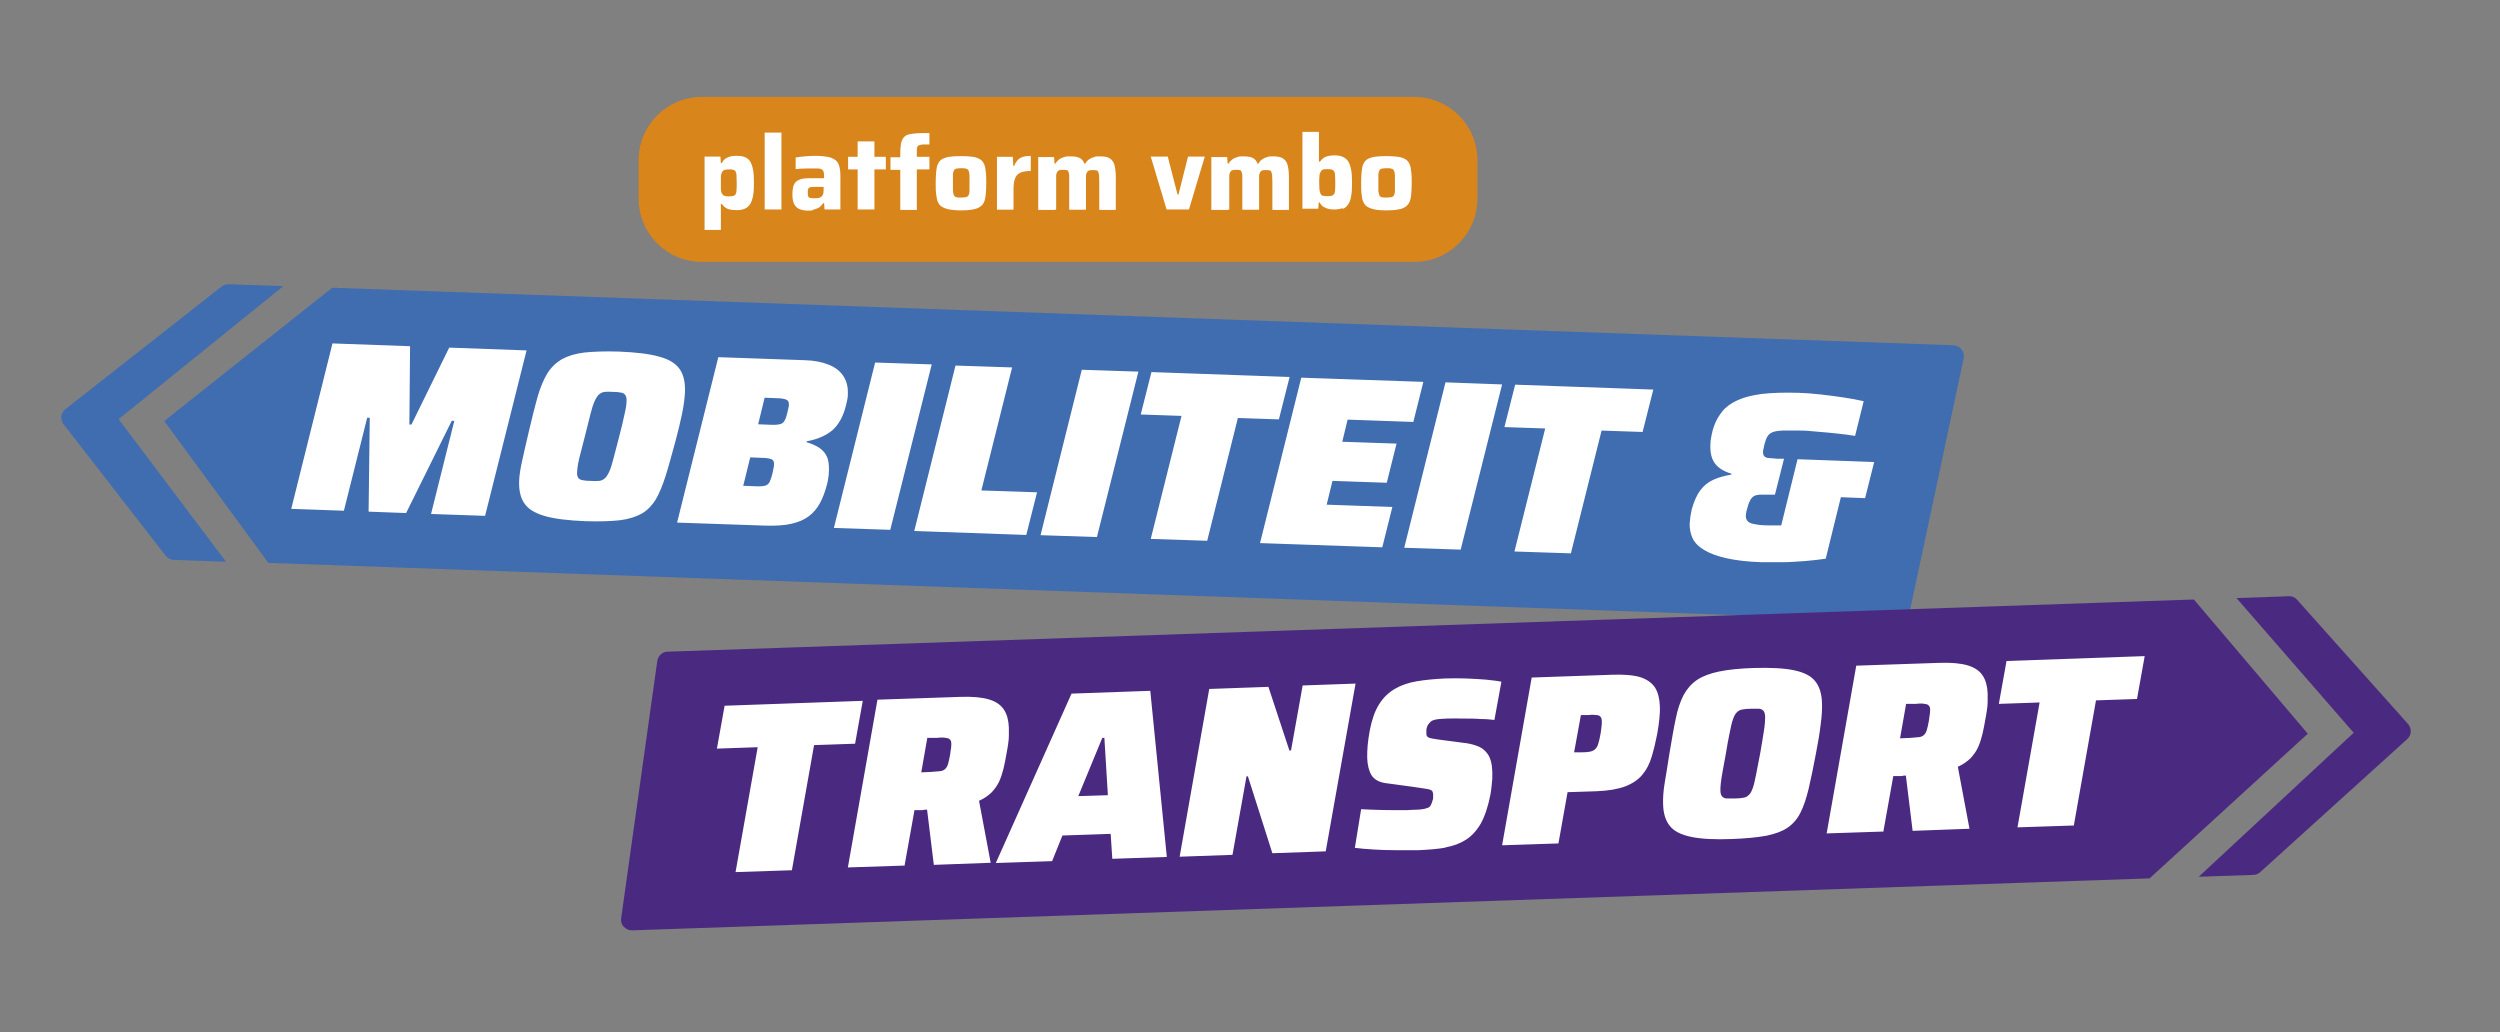 <?xml version="1.0" encoding="UTF-8"?>
<svg id="Laag_1" xmlns="http://www.w3.org/2000/svg" version="1.1" viewBox="0 0 1073 443">
  <rect x="0" y="0" width="1073" height="443" fill="#808080" stroke="none"/>
  <!-- Generator: Adobe Illustrator 29.3.1, SVG Export Plug-In . SVG Version: 2.1.0 Build 151)  -->
  <defs>
    <style>
      .st0 {
        fill: #406cb0;
      }

      .st1 {
        fill: #fff;
      }

      .st2 {
        fill: #d8851c;
      }

      .st3 {
        fill: #4a2a80;
      }
    </style>
  </defs>
  <path class="st0" d="M841.9,150c-.8-1.1-2.1-1.7-3.5-1.8l-695.8-24.7-72.1,57.2,44.7,60.9,699.7,24.9s0,0,0,0c2.2,0,4.2-1.5,4.7-3.7l23.2-109c.3-1.3,0-2.7-.9-3.8"/>
  <path class="st0" d="M121.5,122.8l-23.4-.8c-1.1,0-2.2.3-3,1l-67,52.6c-2,1.6-2.4,4.5-.8,6.5l43.8,56.4c.8,1.1,2.1,1.7,3.5,1.8l22.4.8-46.1-61.2,70.6-57Z"/>
  <path class="st1" d="M765.1,241.3c3.2,0,6.5-.3,9.7-.5,3.2-.3,6.2-.6,8.8-1l6.5-26.4,10.4.4,3.9-15.5-32.9-1.2-7,28.4c-1,0-1.9,0-2.8,0-.9,0-1.7,0-2.5,0-2.5,0-4.5-.2-5.9-.5-1.4-.2-2.5-.6-3.1-1.2-.6-.6-.9-1.4-.9-2.4,0-.1,0-.4.1-.9,0-.5.2-1.1.4-1.9.4-1.6.8-2.8,1.3-3.7.4-.9,1-1.5,1.6-1.9s1.5-.6,2.5-.7c1,0,2.2,0,3.7,0h2.9c0,.1,3.9-15.4,3.9-15.4h-2.9c-1.5-.2-2.6-.2-3.5-.3-.9,0-1.5-.3-2-.7-.4-.4-.6-1-.6-1.9,0-.4,0-.9.2-1.4.1-.6.3-1.2.4-1.9.4-1.4.8-2.6,1.3-3.4.5-.8,1.2-1.4,2.2-1.8,1-.4,2.4-.6,4.3-.7,1.8,0,4.3,0,7.3,0,2.4,0,5,.2,7.8.5,2.8.2,5.7.5,8.5.8,2.8.3,5.3.6,7.5,1l3.7-14.9c-2.5-.6-5.3-1.1-8.6-1.6-3.2-.5-6.5-.9-9.9-1.3-3.4-.4-6.5-.6-9.4-.7-6.4-.2-11.7,0-16,.5-4.3.6-7.8,1.5-10.5,2.8-2.7,1.3-4.8,2.8-6.3,4.7-1.5,1.9-2.7,3.9-3.5,6.2-.5,1.3-.8,2.6-1.1,4-.3,1.4-.5,2.8-.5,4.4-.1,3.4.6,6,2.1,7.9,1.5,1.9,3.8,3.3,6.9,4.2v.4c-2.9.5-5.5,1.2-7.7,2.2-2.2,1-4.1,2.5-5.6,4.5-1.5,2-2.7,4.7-3.7,8.2-.2,1.1-.4,2.2-.6,3.2-.1,1-.2,2.1-.3,3.1,0,2.2.4,4.3,1.3,6.2s2.6,3.6,5,5c2.3,1.4,5.5,2.6,9.5,3.5,4,.9,9,1.5,14.9,1.7,2.6,0,5.6,0,8.8,0M674.2,237.6l13.2-52.8,17.6.6,4.6-18.2-59.3-2.1-4.6,18.2,17.5.6-13.2,52.8,24.3.8ZM626.9,236l17.8-71-24.3-.9-17.7,71,24.2.8ZM593.3,234.8l4.3-17.2-28.2-1,2.5-10.2,23.3.8,4.2-16.8-23.3-.8,2.3-9.5,28.2,1,4.3-17.2-52.4-1.8-17.7,71,52.3,1.8ZM518.1,232.2l13.2-52.8,17.6.6,4.6-18.2-59.3-2.1-4.6,18.2,17.5.6-13.2,52.8,24.3.8ZM470.8,230.5l17.8-71-24.3-.8-17.7,71,24.2.8ZM440.5,229.5l4.6-18.2-23.9-.8,13.2-52.8-24.3-.8-17.7,71,48.1,1.7ZM382.1,227.4l17.8-71-24.3-.8-17.7,71,24.2.8ZM328.2,170.7l5,.2c2,0,3.4.3,4.2.6.8.3,1.2,1,1.2,2.1,0,.4,0,.9-.2,1.4-.1.5-.3,1.2-.4,1.9-.4,1.7-.8,2.9-1.3,3.7-.4.8-1.1,1.3-2.1,1.5-.9.2-2.4.3-4.2.2l-5-.2,2.8-11.5ZM321.9,196.3l5,.2c2,0,3.4.3,4.2.6.8.3,1.2,1.1,1.1,2.3,0,.4,0,.9-.2,1.5-.1.6-.3,1.3-.4,2-.4,1.8-.9,3.1-1.3,4-.5.9-1.2,1.4-2.1,1.6-.9.2-2.4.3-4.2.2l-5-.2,3-12.2ZM328.8,225.6c4.3.1,7.9-.1,10.9-.8,3-.7,5.4-1.7,7.4-3.2,2-1.5,3.5-3.3,4.8-5.6,1.2-2.2,2.2-4.9,3-7.9.2-.8.4-1.6.5-2.3s.2-1.4.3-2.1c0-.7,0-1.3.1-1.8,0-2.6-.2-4.6-1-6.1-.7-1.5-1.8-2.7-3.3-3.7-1.5-.9-3.2-1.7-5.3-2.3v-.4c4.6-.8,8.2-2.4,10.9-4.6,2.7-2.3,4.8-5.9,6-10.8.2-1,.4-1.9.6-2.7s.2-1.6.2-2.4c.1-3-.6-5.5-2-7.6-1.4-2.1-3.5-3.7-6.3-4.8-2.8-1.1-6.1-1.8-10.1-1.9l-37.2-1.3-17.7,71,37.9,1.3ZM250.1,206.1c-.9-.1-1.5-.5-1.9-1-.4-.5-.6-1.4-.5-2.6,0-.9.2-2,.4-3.4.3-1.4.6-3.1,1.2-5.1.5-2,1.1-4.3,1.8-7,.9-3.7,1.7-6.8,2.3-9.2.6-2.4,1.2-4.3,1.8-5.6.6-1.3,1.2-2.3,1.9-2.9.7-.6,1.5-1,2.4-1.1.9-.1,2.1-.1,3.6,0,1.4,0,2.5.1,3.4.3.9.1,1.5.5,1.9,1.1.4.6.6,1.5.5,2.7,0,1.3-.3,3.2-.9,5.7-.5,2.5-1.3,5.7-2.3,9.6-1,3.7-1.8,6.8-2.4,9.2-.6,2.4-1.2,4.3-1.8,5.6-.6,1.3-1.2,2.3-1.9,2.9-.7.6-1.5,1-2.5,1.1-1,.1-2.2.1-3.6,0-1.4,0-2.5-.1-3.4-.3M266,223.3c3.9-.5,7-1.5,9.5-2.9,2.4-1.4,4.4-3.5,6-6.1,1.5-2.6,2.9-6,4.2-10.1,1.3-4.1,2.6-9,4.2-14.8,1.2-4.5,2.2-8.6,2.9-12.1.7-3.5,1.1-6.6,1.2-9.3.1-4-.6-7.2-2.3-9.6-1.7-2.4-4.5-4.2-8.7-5.3-4.1-1.2-9.9-1.9-17.3-2.2-6-.2-10.9,0-14.9.4-4,.5-7.2,1.5-9.7,2.9-2.5,1.5-4.6,3.5-6.2,6.1-1.6,2.6-3,6-4.2,10.1-1.1,4.1-2.4,9-3.7,14.7-1.1,4.6-2,8.7-2.8,12.2-.8,3.5-1.3,6.6-1.4,9.3-.1,3.9.6,7.1,2.3,9.5,1.6,2.4,4.6,4.2,8.8,5.4,4.2,1.2,10,1.9,17.5,2.2,5.9.2,10.8,0,14.6-.4M147.6,219.2l10-39.9h1.1s-.5,40.3-.5,40.3l16.1.6,19.6-39.6h1.1s-10,40-10,40l23.2.8,17.8-71-33.2-1.2-16.2,33h-.9s.3-33.6.3-33.6l-33.3-1.2-17.7,71,22.4.8Z"/>
  <path class="st2" d="M301.2,41.6h305.8c15,0,27.1,12.2,27.1,27.1v16.6c0,15-12.2,27.1-27.1,27.1h-305.8c-15,0-27.1-12.2-27.1-27.1v-16.6c0-15,12.2-27.1,27.1-27.1Z"/>
  <path class="st1" d="M593,84.6c-.5-.1-.8-.4-1-.8-.2-.4-.3-1.1-.4-1.9,0-.9,0-2,0-3.4s0-2.5,0-3.4c0-.8.2-1.5.4-1.9.2-.4.6-.7,1-.8.5-.1,1.2-.2,2.1-.2s1.6,0,2.1.2c.5.1.9.4,1.1.8.2.4.3,1,.4,1.9,0,.8,0,2,0,3.4s0,2.6,0,3.4c0,.9-.2,1.5-.4,1.9-.2.4-.6.7-1.1.8-.5.1-1.2.2-2.1.2s-1.6,0-2.1-.2M600.1,89.9c1.3-.2,2.4-.6,3.2-1.2s1.3-1.2,1.7-2.1c.4-.9.6-2,.7-3.3s.2-2.9.2-4.8,0-3.4-.2-4.7c-.1-1.3-.3-2.4-.7-3.3-.4-.9-.9-1.6-1.7-2.1-.8-.5-1.8-.9-3.2-1.1-1.3-.2-3-.3-5.1-.3s-3.7.1-5,.3c-1.3.2-2.4.6-3.2,1.1-.8.5-1.3,1.2-1.7,2.1-.4.9-.6,2-.7,3.3-.1,1.3-.2,2.9-.2,4.7s0,3.4.2,4.8c.1,1.3.3,2.4.7,3.3.4.9.9,1.6,1.7,2.1.8.5,1.8.9,3.2,1.2s3,.4,5,.4,3.7-.1,5.1-.4M567.8,84.1c-.5-.2-.8-.5-1-.9-.2-.5-.4-1.1-.5-1.9,0-.8-.1-1.7-.1-2.8s0-2,.1-2.8c0-.7.2-1.4.5-1.9.2-.5.5-.8,1-1,.5-.2,1.1-.2,1.9-.2s1.4,0,1.9.2c.5.1.8.4,1,.7s.4.9.4,1.7c0,.8.1,1.8.1,3.2s0,2.4-.1,3.2c0,.8-.2,1.4-.4,1.7s-.6.6-1,.7c-.5.1-1.1.2-1.9.2s-1.4,0-1.9-.3M576.3,89.7c.9-.4,1.7-1,2.3-1.9.6-.9,1.1-2.1,1.3-3.6.3-1.5.4-3.4.4-5.7s-.1-4.2-.4-5.7c-.3-1.5-.7-2.7-1.3-3.6-.6-.9-1.4-1.5-2.3-1.9-.9-.4-2.1-.6-3.4-.6s-1.7,0-2.5.2c-.8.1-1.5.4-2.2.8-.6.4-1.2,1-1.7,1.7h-.4v-12.8h-7.1v33h6.8l.2-2.7h.4c.5.9,1,1.5,1.7,1.9.7.4,1.4.7,2.2.9.8.2,1.7.2,2.5.2,1.3,0,2.5-.2,3.4-.6M527.6,89.9v-11.8c0-1,0-1.9,0-2.6,0-.7.2-1.2.4-1.6s.5-.7.9-.8c.4-.2,1-.2,1.6-.2s1.1,0,1.5.1c.4,0,.7.3.8.6.2.3.3.8.4,1.5,0,.7,0,1.7,0,2.9v12h7.2v-11.8c0-1.1,0-1.9,0-2.6,0-.7.2-1.2.4-1.6.2-.4.5-.7.9-.8.4-.2,1-.2,1.6-.2s1.1,0,1.5.1c.4,0,.7.3.8.6.2.3.3.8.4,1.5,0,.7.1,1.7.1,2.9v12h7.1v-14.2c0-1.9-.2-3.5-.5-4.8-.3-1.3-.9-2.3-1.9-3-.9-.7-2.4-1-4.3-1s-1.8,0-2.6.3c-.8.2-1.5.5-2.2,1-.7.5-1.2,1.1-1.6,1.8h-.4c-.4-1.1-1-1.9-2-2.4-.9-.5-2.3-.7-4-.7s-1.8,0-2.6.3c-.8.2-1.5.5-2.2,1-.6.5-1.2,1.1-1.6,1.8h-.4l-.2-2.8h-6.8v22.7h7.1ZM510.3,89.9l6.8-22.7h-7.2l-4.1,16.3h-.4l-4.2-16.3h-7.3l6.8,22.7h9.6ZM453.3,89.9v-11.8c0-1,0-1.9,0-2.6,0-.7.2-1.2.4-1.6.2-.4.5-.7.9-.8.4-.2,1-.2,1.6-.2s1.1,0,1.5.1c.4,0,.7.3.8.6.2.3.3.8.4,1.5,0,.7,0,1.7,0,2.9v12h7.2v-11.8c0-1.1,0-1.9,0-2.6,0-.7.2-1.2.4-1.6.2-.4.5-.7.9-.8.4-.2,1-.2,1.6-.2s1.1,0,1.5.1c.4,0,.7.3.8.6.2.3.3.8.4,1.5,0,.7.1,1.7.1,2.9v12h7.1v-14.2c0-1.9-.2-3.5-.5-4.8-.3-1.3-.9-2.3-1.9-3-.9-.7-2.4-1-4.3-1s-1.8,0-2.6.3c-.8.2-1.5.5-2.2,1-.7.5-1.2,1.1-1.6,1.8h-.4c-.4-1.1-1-1.9-2-2.4-.9-.5-2.3-.7-4-.7s-1.8,0-2.6.3c-.8.2-1.5.5-2.2,1-.6.5-1.2,1.1-1.6,1.8h-.4l-.2-2.8h-6.8v22.7h7.1ZM435,89.9v-8.6c0-2,.2-3.6.7-4.8.4-1.1,1.2-1.9,2.3-2.4,1.1-.5,2.5-.7,4.4-.7v-6.5c-1.2,0-2.3.1-3.2.4-.9.2-1.7.7-2.3,1.3-.6.6-1.2,1.5-1.6,2.6h-.4l-.2-3.9h-6.8v22.7h7.1ZM410.4,84.6c-.5-.1-.8-.4-1-.8-.2-.4-.3-1.1-.4-1.9,0-.9,0-2,0-3.4s0-2.5,0-3.4c0-.8.2-1.5.4-1.9.2-.4.6-.7,1-.8.5-.1,1.2-.2,2.1-.2s1.6,0,2.1.2c.5.1.9.4,1.1.8.2.4.3,1,.4,1.9,0,.8,0,2,0,3.4s0,2.6,0,3.4c0,.9-.2,1.5-.4,1.9-.2.4-.6.7-1.1.8-.5.1-1.2.2-2.1.2s-1.6,0-2.1-.2M417.5,89.9c1.3-.2,2.4-.6,3.2-1.2.8-.5,1.3-1.2,1.7-2.1.4-.9.6-2,.7-3.3.1-1.3.2-2.9.2-4.8s0-3.4-.2-4.7c-.1-1.3-.3-2.4-.7-3.3-.4-.9-.9-1.6-1.7-2.1-.8-.5-1.8-.9-3.2-1.1-1.3-.2-3-.3-5.1-.3s-3.7.1-5,.3c-1.3.2-2.4.6-3.2,1.1-.8.5-1.3,1.2-1.7,2.1-.4.9-.6,2-.7,3.3-.1,1.3-.2,2.9-.2,4.7s0,3.4.2,4.8.3,2.4.7,3.3c.4.9.9,1.6,1.7,2.1.8.5,1.8.9,3.2,1.2,1.3.2,3,.4,5,.4s3.7-.1,5.1-.4M393.5,89.9v-17.2h5.4v-5.4h-5.4v-2.5c0-.7,0-1.2.2-1.6.1-.4.3-.7.7-.8.4-.2.9-.3,1.6-.4.7,0,1.7,0,2.9,0v-4.9c-2,0-3.8,0-5.3.1s-2.7.3-3.6.5c-1,.3-1.7.7-2.2,1.4-.5.6-.9,1.5-1.1,2.6-.2,1.1-.3,2.5-.3,4.2v1.6h-4.2v5.4h4.2v17.2h7.2ZM375.3,89.9v-17.2h4.9v-5.4h-4.9v-6.6h-7.2v6.6h-4.1v5.4h4.1v17.2h7.2ZM347.8,85c-.5-.1-.8-.4-.9-.7-.1-.4-.2-.9-.2-1.5s0-1.3.2-1.7c.1-.4.4-.6.8-.7.4-.1.9-.2,1.7-.2h4.1v.8c0,.7,0,1.2-.1,1.7,0,.5-.2.9-.4,1.2-.2.3-.4.5-.7.7-.3.2-.6.3-1,.4-.4,0-.9.1-1.4.1-.9,0-1.6,0-2.1-.2M348.9,90c.8-.1,1.6-.4,2.4-.8.7-.4,1.4-1.1,2-2h.4l.2,2.7h6.8v-13.7c0-1.3,0-2.4-.2-3.4-.1-1-.4-1.9-.7-2.6-.4-.7-.9-1.4-1.7-1.8-.8-.5-1.8-.9-3-1.1-1.3-.2-2.8-.4-4.7-.4s-3.3,0-4.8.2c-1.5.1-2.9.3-4.1.5v5c.5,0,1.2-.1,2-.2.8,0,1.6,0,2.4-.1.8,0,1.6,0,2.2,0,1.2,0,2.2,0,2.9,0,.7,0,1.3.2,1.7.4.4.2.6.6.8,1,.1.5.2,1.1.2,2v.8c-.5,0-1.1,0-1.7,0-.6,0-1.2,0-1.9,0-.6,0-1.2,0-1.7,0-.5,0-.9,0-1.1,0-1.9,0-3.4.2-4.4.7-1,.4-1.8,1.2-2.2,2.2-.4,1-.6,2.4-.6,4.1s.2,2.9.7,4c.5,1,1.2,1.7,2.2,2.2,1,.4,2.2.7,3.6.7s1.6,0,2.4-.2M335.4,56.9h-7.2v33h7.2v-33ZM310.8,84c-.5-.2-.8-.6-1.1-1.2-.1-.4-.3-1-.3-1.7,0-.7,0-1.6,0-2.6s0-1.8,0-2.6c0-.7.2-1.3.4-1.8.2-.5.6-.9,1-1.1.5-.2,1.1-.3,2-.3s1.4,0,1.9.2c.5.1.8.3,1,.7.2.4.4.9.4,1.7,0,.8.1,1.9.1,3.2s0,2.4-.1,3.2c0,.8-.2,1.3-.4,1.7-.2.4-.6.6-1,.7-.5.1-1.1.2-1.9.2s-1.5-.1-2-.3M309.4,98.7v-11.2h.4c.5.7,1,1.3,1.7,1.7.6.4,1.4.7,2.2.8.8.1,1.6.2,2.5.2,1.3,0,2.5-.2,3.4-.6.9-.4,1.7-1,2.3-1.9.6-.9,1-2.1,1.3-3.6.3-1.5.4-3.4.4-5.6s-.1-4.2-.4-5.7c-.3-1.5-.7-2.7-1.3-3.6-.6-.9-1.4-1.5-2.3-1.8-.9-.4-2.1-.5-3.4-.5s-1.7,0-2.5.2c-.8.2-1.6.5-2.2.9-.7.4-1.2,1.1-1.7,2h-.4l-.2-2.8h-6.8v31.5h7.1Z"/>
  <path class="st3" d="M267.8,397.8c.9,1,2.2,1.6,3.6,1.5l651.2-22.3,67.9-62.1-48.9-57.6-655.1,22.4h0c-2.2,0-4.1,1.8-4.4,4l-15.5,110.4c-.2,1.4.2,2.7,1.1,3.7"/>
  <path class="st3" d="M943.8,376.3l23.4-.8c1.1,0,2.1-.5,2.9-1.2l63.1-57.1c1.9-1.7,2-4.6.3-6.5l-47.6-53.3c-.9-1-2.2-1.6-3.6-1.5l-22.4.8,50.3,57.8-66.5,61.8Z"/>
  <path class="st1" d="M890.1,354.2l9.5-53.6,17.6-.6,3.3-18.4-59.3,2.1-3.3,18.4,17.5-.6-9.5,53.6,24.3-.8ZM818,302.1h4.3c1.6-.2,2.8-.2,3.7,0,.9.1,1.5.3,1.8.7.4.4.6.9.6,1.7,0,.5,0,1.1-.1,1.9-.1.8-.3,1.7-.4,2.8-.3,1.7-.6,3.1-.9,4.1-.3,1-.8,1.8-1.3,2.2-.5.5-1.3.8-2.2.9-.9.1-2.1.2-3.6.3l-4.4.2,2.6-14.8ZM808.3,357.1l4.3-24h3.5c.3-.1.7-.1,1-.2.3,0,.6,0,.9,0l2.9,23.7,24.4-.9-5-26.6c2.3-1,4-2.3,5.4-3.6,1.3-1.4,2.4-2.9,3.2-4.6.8-1.7,1.4-3.6,1.9-5.6.5-2,.9-4.2,1.3-6.5.3-1.5.5-2.8.7-4.1.2-1.3.3-2.5.3-3.7,0-1.2,0-2.3,0-3.3-.1-3.1-.8-5.7-2.1-7.7-1.3-2-3.4-3.5-6.4-4.4-3-.9-7.1-1.3-12.4-1.1l-35.5,1.2-12.7,72,24.2-.8ZM741.1,342.7c-.9,0-1.5-.4-2-.9-.4-.5-.7-1.3-.7-2.5,0-.9,0-2,.2-3.4.2-1.4.4-3.1.8-5.1.4-2,.8-4.4,1.3-7.1.6-3.8,1.2-6.9,1.7-9.3.5-2.4.9-4.4,1.4-5.7.5-1.4,1-2.4,1.7-3,.6-.6,1.4-1.1,2.4-1.2.9-.2,2.1-.3,3.6-.3,1.4,0,2.5,0,3.4,0,.9,0,1.5.4,2,.9.4.5.7,1.4.7,2.7,0,1.3-.1,3.2-.5,5.7-.4,2.5-.9,5.8-1.6,9.7-.7,3.8-1.3,6.9-1.8,9.3-.5,2.4-.9,4.4-1.4,5.7-.5,1.4-1,2.4-1.7,3-.6.6-1.4,1.1-2.4,1.2-1,.2-2.2.3-3.6.3-1.4,0-2.5,0-3.4,0M758.1,358.7c3.8-.8,6.9-1.9,9.2-3.5,2.3-1.6,4.2-3.8,5.5-6.5,1.4-2.7,2.5-6.2,3.5-10.3,1-4.2,2-9.2,3.1-15,.9-4.6,1.6-8.7,2-12.2.5-3.6.7-6.7.6-9.4-.1-4-1.1-7.2-2.9-9.4-1.8-2.3-4.8-3.8-9-4.7-4.2-.9-10-1.2-17.4-1-6,.2-10.9.7-14.8,1.5-3.9.8-7.1,2-9.5,3.6-2.4,1.6-4.3,3.8-5.8,6.5-1.4,2.7-2.6,6.2-3.4,10.3-.9,4.2-1.7,9.1-2.7,14.9-.7,4.7-1.4,8.8-2,12.4-.6,3.6-.8,6.7-.7,9.3.1,4,1.1,7.1,2.9,9.3,1.8,2.3,4.9,3.8,9.2,4.7,4.3.9,10.2,1.2,17.6.9,5.9-.2,10.7-.7,14.6-1.4M678.6,306.9h3.2c1.4-.2,2.5-.1,3.3,0,.8,0,1.5.3,1.8.7.4.4.6,1.1.6,2,0,.6,0,1.2-.1,2.1-.1.8-.2,1.8-.4,3-.3,1.9-.7,3.4-1,4.4-.3,1.1-.7,1.8-1.3,2.4-.5.5-1.3.9-2.2,1.1-.9.2-2.2.3-3.7.3h-3.2c0,.1,2.9-15.9,2.9-15.9ZM668.9,361.9l3.9-21.9,12.4-.4c5.1-.2,9.2-.9,12.4-2.1,3.1-1.2,5.6-2.9,7.3-5,1.8-2.1,3.1-4.7,4-7.7.9-3,1.7-6.3,2.4-9.9.4-2.3.7-4.4.9-6.4.2-2,.3-3.8.2-5.5-.1-3.2-.8-5.8-2-7.8-1.3-2-3.3-3.5-6.2-4.5-2.9-.9-7-1.3-12.2-1.1l-34.6,1.2-12.7,72,24.2-.8ZM620.4,363.7c3.4-.6,6.3-1.7,8.8-3.3,2.5-1.6,4.6-3.9,6.4-7,1.7-3.1,3.1-7.3,4.1-12.4.2-1.3.4-2.5.5-3.7.1-1.1.2-2.2.3-3.2,0-1,0-1.9,0-2.8-.1-3.5-.8-6-2-7.7-1.2-1.7-2.8-2.9-4.7-3.5-1.9-.7-3.8-1.1-5.8-1.3l-10.7-1.4c-2-.3-3.3-.5-4-.8-.7-.3-1.1-.8-1.1-1.6,0-.6,0-1.1,0-1.6,0-.5.1-.9.3-1.4.1-.4.3-.8.6-1.2.3-.4.6-.7.9-1,.4-.4.9-.6,1.5-.8.6-.2,1.4-.3,2.3-.4.9,0,2-.2,3.3-.2,2.2,0,4.6-.1,7.1,0,2.5,0,4.9,0,7.2.2,2.3,0,4.3.2,6,.4l3-16.4c-1.7-.4-4-.6-6.6-.9-2.7-.2-5.5-.4-8.6-.5-3.1-.1-6-.1-9,0-4.4.2-8.5.6-12.1,1.2-3.6.6-6.8,1.7-9.5,3.3-2.7,1.6-4.9,3.7-6.7,6.6-1.8,2.8-3.1,6.6-4,11.2-.4,2.2-.7,4.3-.9,6.3-.2,2-.2,3.8-.2,5.5.1,3.2.8,5.7,1.9,7.5,1.2,1.8,3.2,2.9,5.9,3.3l11.8,1.6c2.8.4,4.8.7,6,.9,1.2.2,1.9.5,2.2.8.3.3.4.8.5,1.4,0,.5,0,1,0,1.5,0,.5-.1,1-.3,1.4-.1.5-.3.9-.4,1.2-.2.4-.3.7-.5,1-.2.3-.4.5-.6.6-.4.2-1,.4-1.7.6-.7.2-1.7.3-2.9.4-1.2,0-2.8.1-4.6.2-1.5,0-3.4,0-5.5,0-2.2,0-4.5,0-6.9-.1-2.5,0-4.9-.2-7.5-.3l-2.7,16.6c2.2.3,4.9.5,8,.7,3.1.2,6.3.3,9.7.3,3.4,0,6.6,0,9.6,0,4.4-.2,8.2-.5,11.6-1.1M529,366.8l6-33.6h.6s10.5,33,10.5,33l22.9-.8,12.8-72-22.7.8-5,27.9h-.7s-9-27.3-9-27.3l-25.4.9-12.7,72,22.6-.8ZM473.1,316.7h.9s1.5,24.6,1.5,24.6l-12.7.4,10.3-25ZM451.6,369.5l4.4-10.9,20.7-.7.7,10.7,23.4-.8-7.1-71.3-33.8,1.2-32.5,72.7,24.2-.8ZM397.9,316.7h4.3c1.6-.2,2.8-.2,3.7,0,.9.1,1.5.3,1.8.7.4.4.6.9.6,1.7,0,.5,0,1.1-.1,1.9-.1.8-.3,1.7-.4,2.8-.3,1.7-.6,3.1-.9,4.1-.3,1-.8,1.8-1.3,2.2-.5.5-1.3.8-2.2.9s-2.1.2-3.6.3l-4.4.2,2.6-14.8ZM388.2,371.7l4.3-24h3.5c.3-.1.7-.1,1-.2.3,0,.6,0,.9,0l2.9,23.7,24.4-.9-5-26.6c2.3-1,4-2.3,5.4-3.6,1.3-1.4,2.4-2.9,3.2-4.6.8-1.7,1.4-3.6,1.9-5.6.5-2,.9-4.2,1.3-6.5.3-1.5.5-2.8.7-4.1.2-1.3.3-2.5.3-3.7,0-1.2,0-2.3,0-3.3-.1-3.1-.8-5.7-2.1-7.7-1.3-2-3.4-3.5-6.4-4.4-3-.9-7.1-1.3-12.4-1.1l-35.5,1.2-12.7,72,24.2-.8ZM339.9,373.4l9.5-53.6,17.6-.6,3.3-18.4-59.3,2.1-3.3,18.4,17.5-.6-9.5,53.6,24.3-.8Z"/>
</svg>